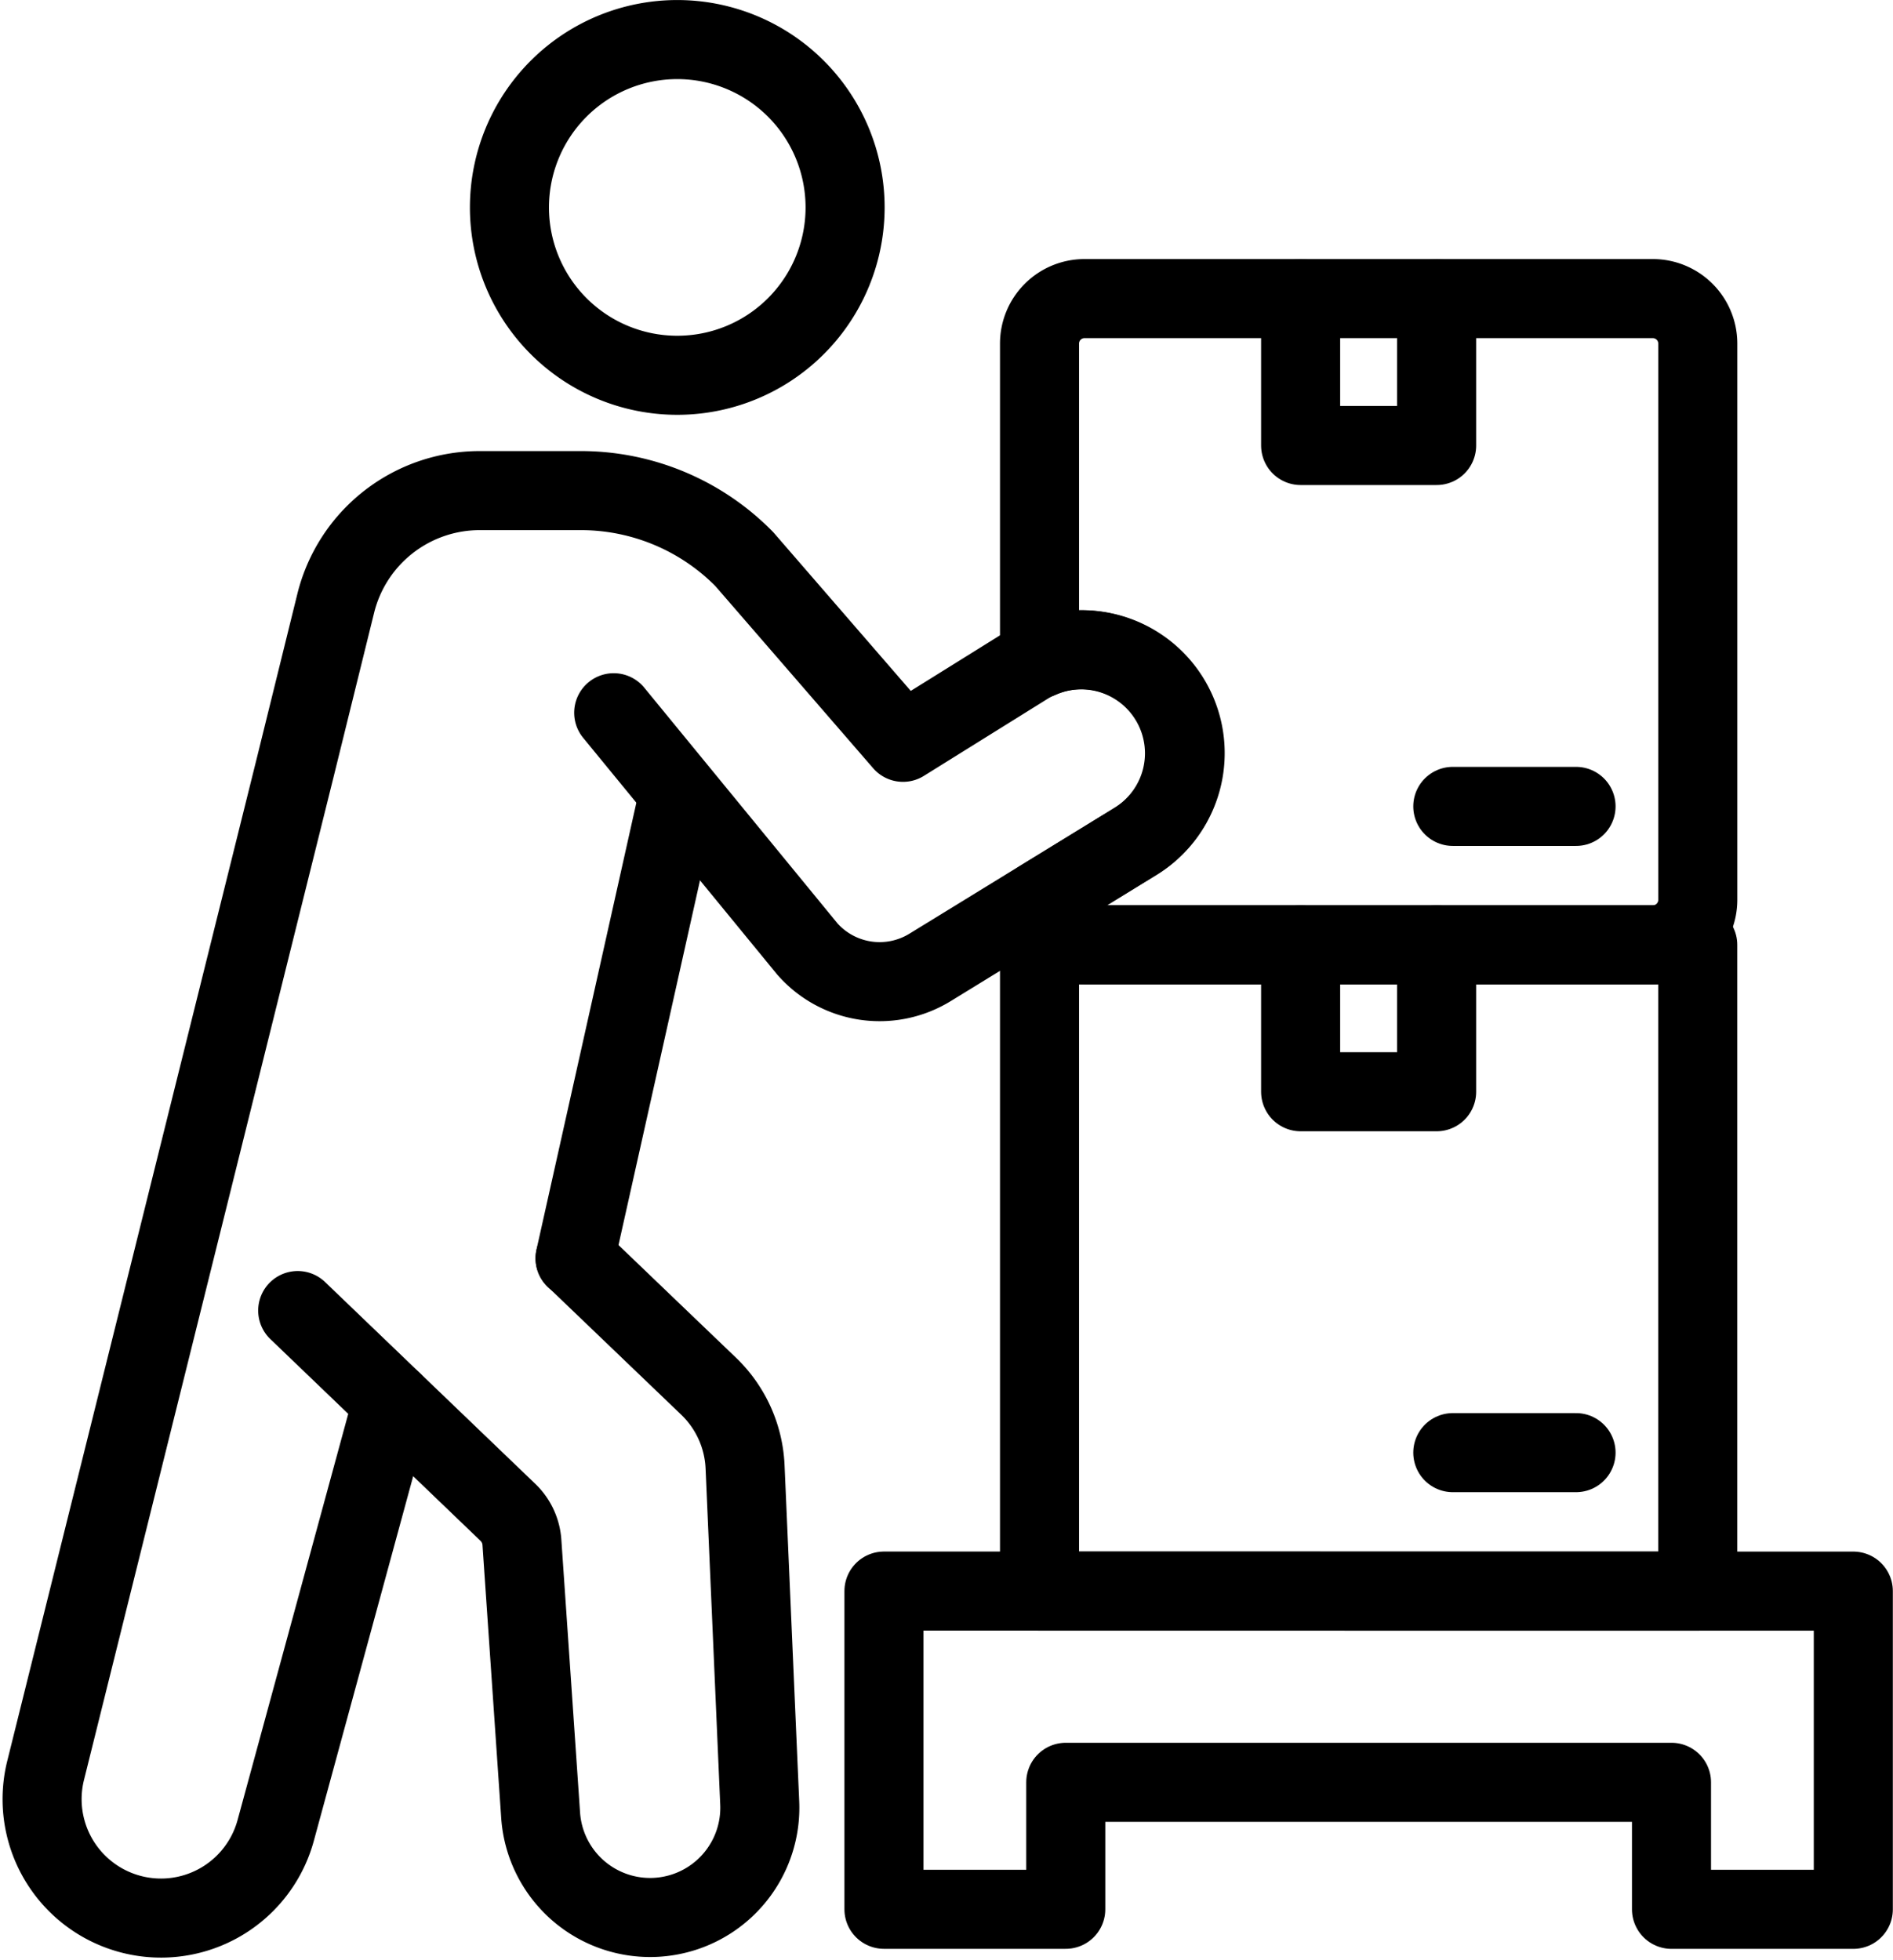 <svg xmlns="http://www.w3.org/2000/svg" width="47.893" height="49.585" viewBox="0 0 47.893 49.585">
  <g id="Component_15_2" data-name="Component 15 – 2" transform="translate(1.07 1)">
    <g id="Group_72" data-name="Group 72" transform="translate(-0.942 -0.942)">
      <g id="Group_203" data-name="Group 203" transform="translate(0.942 0.942)">
        <path id="Path_46" data-name="Path 46" d="M97.33,167.973h-4.6v8.049h4.6V172.81h15.325v3.213h4.6v-8.049Z" transform="translate(-71.436 -128.726)" fill="none" stroke="#000" stroke-linecap="round" stroke-linejoin="round" stroke-width="2"/>
        <path id="Path_47" data-name="Path 47" d="M124.749,30.963H110.372a1.138,1.138,0,0,0-1.138,1.138v7.972a2.616,2.616,0,0,1,2.436,4.618l-2.434,1.494a1.137,1.137,0,0,0,1.137,1.125h14.377a1.138,1.138,0,0,0,1.138-1.138V32.1A1.138,1.138,0,0,0,124.749,30.963Z" transform="translate(-84.004 -24.41)" fill="none" stroke="#000" stroke-linecap="round" stroke-linejoin="round" stroke-width="2"/>
        <path id="Path_48" data-name="Path 48" d="M136.918,30.963v3.716h3.441V30.963" transform="translate(-105.082 -24.41)" fill="none" stroke="#000" stroke-linecap="round" stroke-linejoin="round" stroke-width="2"/>
        <line id="Line_42" data-name="Line 42" x2="3.118" transform="translate(35.686 19.398)" fill="none" stroke="#000" stroke-linecap="round" stroke-linejoin="round" stroke-width="2"/>
        <rect id="Rectangle_104" data-name="Rectangle 104" width="16.653" height="16.347" transform="translate(25.23 22.9)" fill="none" stroke="#000" stroke-linecap="round" stroke-linejoin="round" stroke-width="2"/>
        <path id="Path_49" data-name="Path 49" d="M136.918,99.468v3.716h3.441V99.468" transform="translate(-105.082 -76.568)" fill="none" stroke="#000" stroke-linecap="round" stroke-linejoin="round" stroke-width="2"/>
        <line id="Line_43" data-name="Line 43" x2="3.118" transform="translate(35.686 35.745)" fill="none" stroke="#000" stroke-linecap="round" stroke-linejoin="round" stroke-width="2"/>
        <path id="Path_50" data-name="Path 50" d="M30.581,134.023l5.319,5.105a1.16,1.16,0,0,1,.354.765l.472,6.88a2.776,2.776,0,0,0,5.544-.293l-.37-8.487a3.009,3.009,0,0,0-.927-2.06L37.6,132.7" transform="translate(-24.119 -101.872)" fill="none" stroke="#000" stroke-linecap="round" stroke-linejoin="round" stroke-width="2"/>
        <path id="Path_51" data-name="Path 51" d="M17.958,56.933l4.9,5.977a2.437,2.437,0,0,0,3.1.467l5.2-3.192a2.617,2.617,0,1,0-2.753-4.452l-3.128,1.948-4.017-4.636a5.8,5.8,0,0,0-4.134-1.731H14.568a3.752,3.752,0,0,0-3.644,2.856L9.9,58.317,3.59,83.669a3.008,3.008,0,0,0,5.821,1.519l2.951-10.829" transform="translate(-3.501 -39.904)" fill="none" stroke="#000" stroke-linecap="round" stroke-linejoin="round" stroke-width="2"/>
        <line id="Line_44" data-name="Line 44" y1="11.569" x2="2.586" transform="translate(13.478 19.262)" fill="none" stroke="#000" stroke-linecap="round" stroke-linejoin="round" stroke-width="2"/>
        <path id="Path_52" data-name="Path 52" d="M57.273,11.993h0A4.246,4.246,0,1,1,61.52,7.746,4.246,4.246,0,0,1,57.273,11.993Z" transform="translate(-41.209 -3.5)" fill="none" stroke="#000" stroke-linecap="round" stroke-linejoin="round" stroke-width="2"/>
      </g>
    </g>
  </g>
</svg>
